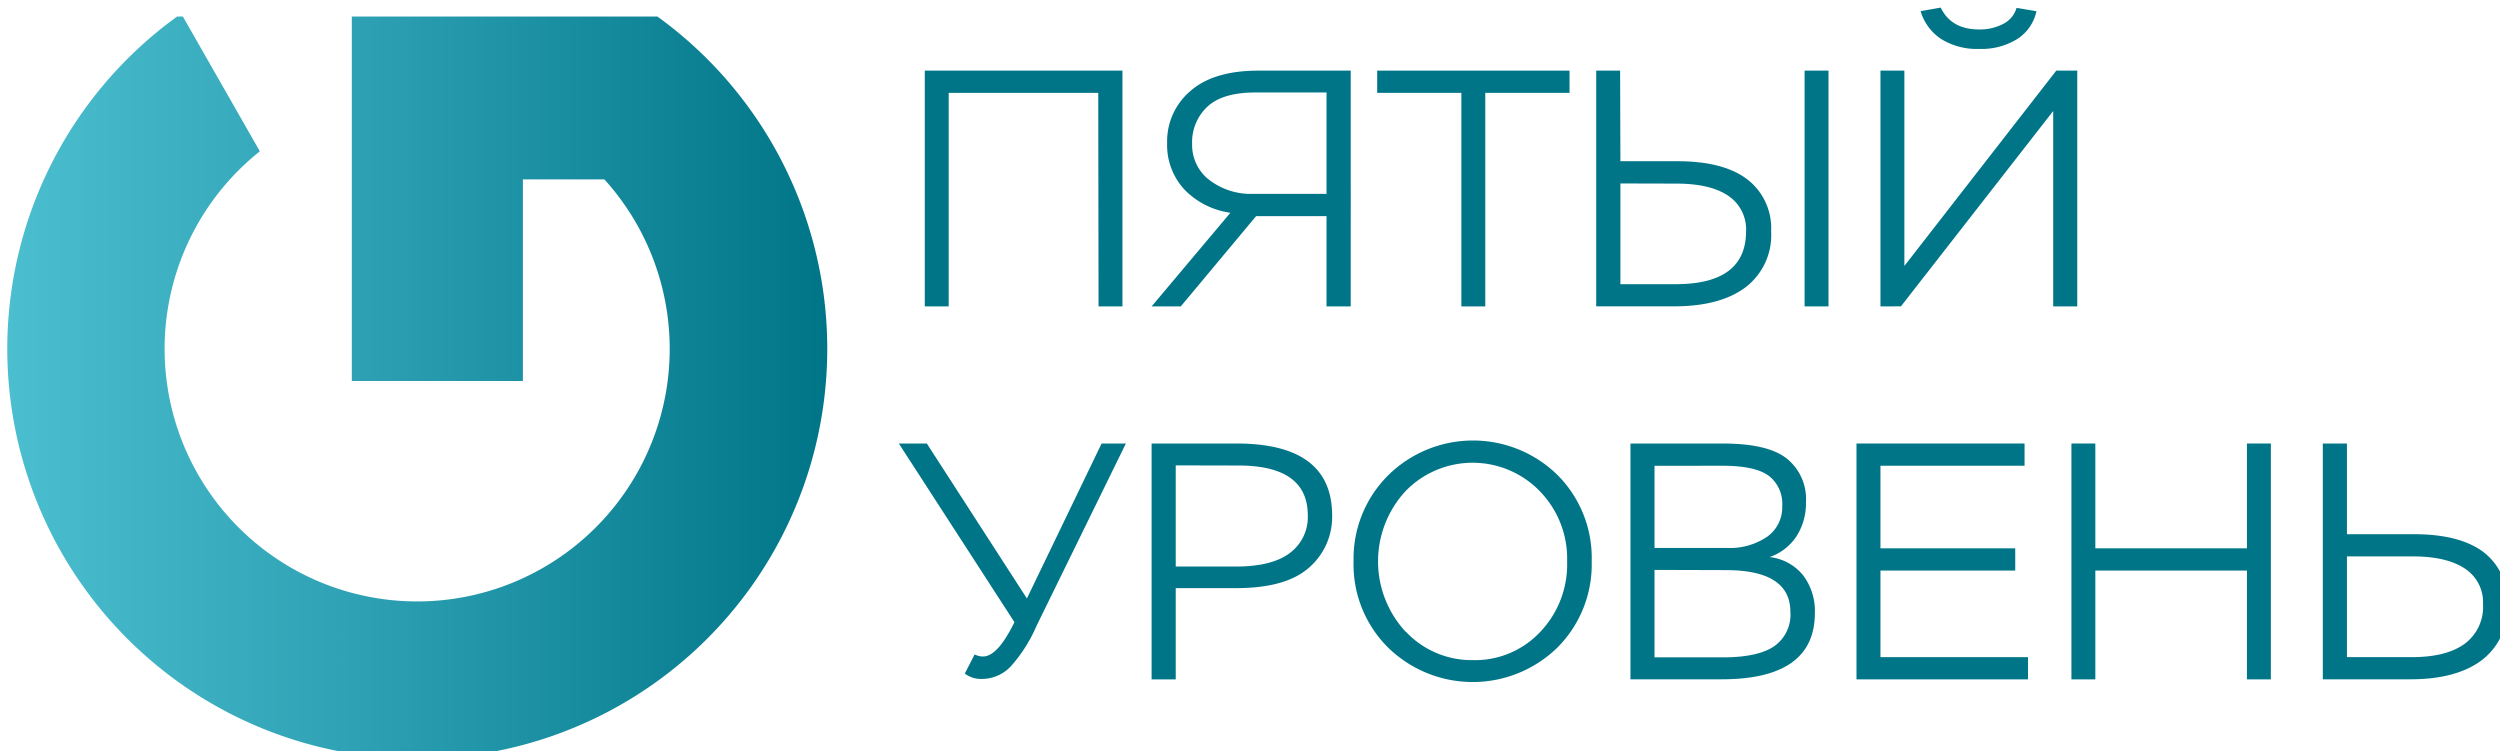 <svg id="Слой_1" data-name="Слой 1" xmlns="http://www.w3.org/2000/svg" xmlns:xlink="http://www.w3.org/1999/xlink" viewBox="-1 -1 343 103.1"><defs><style>.cls-1{fill:url(#Gradient_2);}.cls-2{fill:#007588;}</style><linearGradient id="Gradient_2" x1="1" y1="53.33" x2="113.5" y2="53.33" gradientUnits="userSpaceOnUse"><stop offset="0" stop-color="#4bbecf"/><stop offset="0.41" stop-color="#2fa3b5"/><stop offset="1" stop-color="#007588"/></linearGradient></defs><title>bl</title><path class="cls-1" d="M90.2,2.42H48.27v50H71.74V24.76H82.92a34.65,34.65,0,1,1-47.27-3.85L25.09,2.42H24.3a56.25,56.25,0,1,0,65.9,0Z" transform="translate(-1 -1.15)"/><path class="cls-2" d="M150.68,12.89H130.16v29.3h-3.28V9.84H154V42.19h-3.28Z" transform="translate(-1 -1.15)"/><path class="cls-2" d="M182,29.8h-9.66L162,42.19h-4l10.81-12.85a10.82,10.82,0,0,1-6.35-3.23,9,9,0,0,1-2.33-6.33,9.07,9.07,0,0,1,3.19-7.14q3.19-2.8,9.34-2.8h12.66V42.19H182Zm0-3.05V12.84h-9.8q-4.44,0-6.54,1.94a6.65,6.65,0,0,0-2.1,5.13,6.06,6.06,0,0,0,2,4.64,9.36,9.36,0,0,0,5.68,2.2Z" transform="translate(-1 -1.15)"/><path class="cls-2" d="M188.95,9.84h26.39v3.05H203.78v29.3H200.5V12.89H188.95Z" transform="translate(-1 -1.15)"/><path class="cls-2" d="M222.32,22.27h7.81q6.38,0,9.64,2.52A8.45,8.45,0,0,1,243,31.88a9,9,0,0,1-3.49,7.67q-3.49,2.63-9.82,2.63H219V9.84h3.28Zm0,3.05V39.14h7.58q9.66,0,9.66-7.26A5.54,5.54,0,0,0,237.1,27q-2.45-1.66-7.12-1.66ZM247.59,9.84h3.28V42.19h-3.28Z" transform="translate(-1 -1.15)"/><path class="cls-2" d="M258,42.19V9.84h3.28v26.8l20.84-26.8H285V42.19H281.7V15.38l-20.89,26.8Zm8.27-41q1.43,3,5.27,3a6.84,6.84,0,0,0,3.3-.76,3.57,3.57,0,0,0,1.83-2.2l2.73.46a6,6,0,0,1-2.63,3.81,9.25,9.25,0,0,1-5.18,1.36,9.26,9.26,0,0,1-5.31-1.39,6.91,6.91,0,0,1-2.77-3.79Z" transform="translate(-1 -1.15)"/><path class="cls-2" d="M133.72,89.94a2.55,2.55,0,0,0,1.16.28q2,0,4.3-4.71L123.32,61h3.84l13.73,21.26L151.14,61h3.33l-12.25,25a20.52,20.52,0,0,1-3.49,5.52,5.47,5.47,0,0,1-4,1.78,3.65,3.65,0,0,1-2.36-.74Z" transform="translate(-1 -1.15)"/><path class="cls-2" d="M158,93.36V61h11.65q13.12,0,13.12,9.89A9.19,9.19,0,0,1,179.63,78q-3.17,2.84-10,2.84h-8.32V93.36ZM161.31,64V77.88h8.23q5,0,7.44-1.87a6.13,6.13,0,0,0,2.45-5.15q0-6.84-9.52-6.84Z" transform="translate(-1 -1.15)"/><path class="cls-2" d="M190.45,65.37a16.57,16.57,0,0,1,23.22-.07,16.1,16.1,0,0,1,4.71,11.88A16.12,16.12,0,0,1,213.67,89a16.63,16.63,0,0,1-23.22,0,16.06,16.06,0,0,1-4.74-11.88A16.12,16.12,0,0,1,190.45,65.37Zm2.45,21.47a12.4,12.4,0,0,0,9.17,3.88,12.27,12.27,0,0,0,9.24-3.86,13.44,13.44,0,0,0,3.7-9.68,13.26,13.26,0,0,0-3.79-9.68,12.83,12.83,0,0,0-18.35,0,14.2,14.2,0,0,0,0,19.34Z" transform="translate(-1 -1.15)"/><path class="cls-2" d="M223.7,61h12.62q6.29,0,8.87,2.1A7.11,7.11,0,0,1,247.78,69a8.44,8.44,0,0,1-1.29,4.71,7.22,7.22,0,0,1-3.7,2.87A6.89,6.89,0,0,1,247.32,79,8.05,8.05,0,0,1,249,84.25q0,9.1-12.8,9.1H223.7ZM227,64.06V75.33h9.94a9.09,9.09,0,0,0,5.5-1.53,4.93,4.93,0,0,0,2.08-4.21,4.83,4.83,0,0,0-1.87-4.18q-1.87-1.36-6.35-1.36Zm0,14.28v12h9.38q4.76,0,7-1.5a5.27,5.27,0,0,0,2.26-4.74q0-5.73-8.87-5.73Z" transform="translate(-1 -1.15)"/><path class="cls-2" d="M254.71,61h23.06v3.05H258V75.38h18.49v3.05H258V90.31h20.24v3.05H254.71Z" transform="translate(-1 -1.15)"/><path class="cls-2" d="M308.28,78.43h-20.8V93.36H284.2V61h3.28V75.38h20.8V61h3.28V93.36h-3.28Z" transform="translate(-1 -1.15)"/><path class="cls-2" d="M322,73.44h9.15q6.38,0,9.64,2.5A8.43,8.43,0,0,1,344,83.05a9,9,0,0,1-3.49,7.67q-3.49,2.63-9.82,2.63h-12V61H322Zm0,3.05V90.31h8.92q4.71,0,7.23-1.83a6.27,6.27,0,0,0,2.52-5.43,5.51,5.51,0,0,0-2.5-4.9q-2.5-1.66-7.12-1.66Z" transform="translate(-1 -1.15)"/></svg>